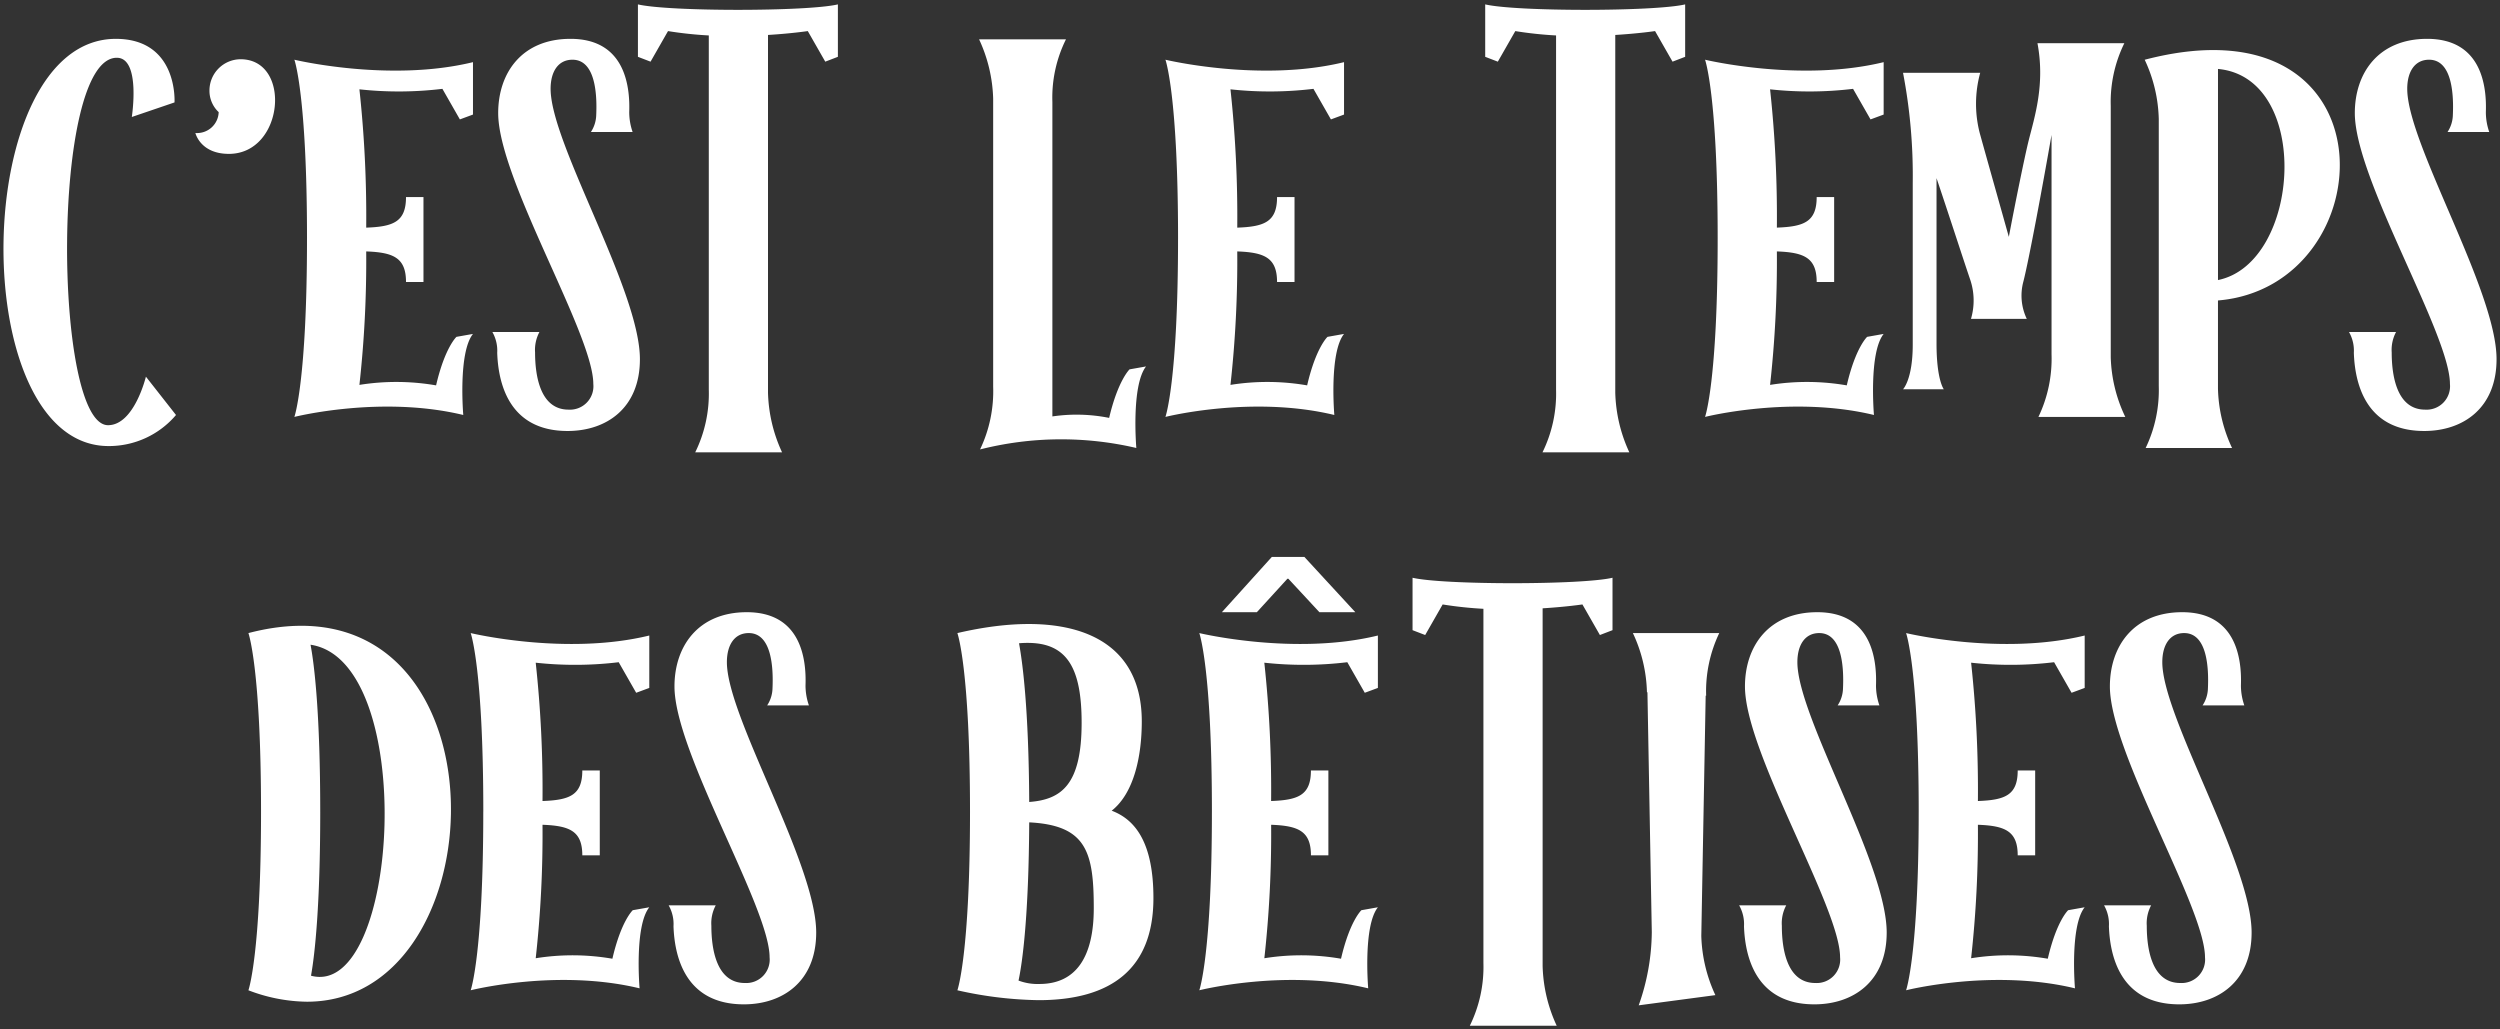 <?xml version="1.0" encoding="UTF-8"?> <svg xmlns="http://www.w3.org/2000/svg" width="360.621" height="148.456" viewBox="0 0 360.621 148.456"><rect x="0" y="0" width="360.621" height="148.456" fill="#333333" stroke="none"/><path id="Union_22" data-name="Union 22" d="M211.52,147.323a19.214,19.214,0,0,0,1.96-9.031V87.186a55.687,55.687,0,0,1-5.881-.628l-2.52,4.411-1.822-.7V82.706c4.411,1.05,24.433,1.05,28.844,0v7.562l-1.82.7-2.521-4.411s-2.31.349-5.74.559v51.6a21.72,21.72,0,0,0,2.03,8.609Zm26.249-13.441-.63-34.654h-.07a21.182,21.182,0,0,0-2.03-8.541H247.5a19.426,19.426,0,0,0-1.891,9.032h-.069l-.631,34.653a21.606,21.606,0,0,0,2.03,8.541l-11.06,1.471A32.243,32.243,0,0,0,237.768,133.881Zm65.938-.91a5.466,5.466,0,0,0-.7-3.01h6.79a5.48,5.48,0,0,0-.63,2.941c0,3.29.7,8.26,4.831,8.26a3.383,3.383,0,0,0,3.569-3.712c0-7.211-13.72-29.542-13.72-39.064,0-5.811,3.43-10.711,10.43-10.711,7.772,0,8.612,6.651,8.472,10.571a8.77,8.77,0,0,0,.489,2.87h-6.02a4.654,4.654,0,0,0,.77-2.45c.14-3.08-.139-7.98-3.43-7.98-2.031,0-3.151,1.679-3.151,4.2,0,7.911,12.882,29.054,12.882,38.994,0,7.07-4.831,10.361-10.432,10.361C305.246,144.242,303.846,137.1,303.706,132.971Zm-52.639,0a5.471,5.471,0,0,0-.7-3.01h6.79a5.475,5.475,0,0,0-.631,2.941c0,3.29.7,8.26,4.831,8.26a3.383,3.383,0,0,0,3.57-3.712c0-7.211-13.721-29.542-13.721-39.064,0-5.811,3.43-10.711,10.43-10.711,7.772,0,8.612,6.651,8.472,10.571a8.757,8.757,0,0,0,.49,2.87h-6.02a4.65,4.65,0,0,0,.77-2.45c.14-3.08-.138-7.98-3.43-7.98-2.031,0-3.151,1.679-3.151,4.2,0,7.911,12.883,29.054,12.883,38.994,0,7.07-4.831,10.361-10.432,10.361C252.608,144.242,251.207,137.1,251.067,132.971Zm-154.417,0a5.466,5.466,0,0,0-.7-3.01h6.791a5.481,5.481,0,0,0-.63,2.941c0,3.29.7,8.26,4.831,8.26a3.383,3.383,0,0,0,3.569-3.712c0-7.211-13.721-29.542-13.721-39.064,0-5.811,3.43-10.711,10.429-10.711,7.772,0,8.612,6.651,8.473,10.571a8.771,8.771,0,0,0,.489,2.87h-6.02a4.674,4.674,0,0,0,.77-2.45c.14-3.08-.14-7.98-3.43-7.98-2.031,0-3.151,1.679-3.151,4.2,0,7.911,12.883,29.054,12.883,38.994,0,7.07-4.832,10.361-10.432,10.361C98.19,144.242,96.791,137.1,96.65,132.971Zm-61.319,9.242s1.82-5.111,1.82-25.763c0-20.723-1.82-25.763-1.82-25.763,20.281-5.3,29.469,10.379,29.212,26.061-.221,13.557-7.5,27.113-20.772,27.113A24.153,24.153,0,0,1,35.331,142.214Zm10.36-25.763c0,13.512-.769,20.512-1.33,23.662,12.812,3.431,15.472-45.434-.068-47.745C44.852,95.307,45.691,102.38,45.691,116.45ZM137.6,142.214s1.821-5.111,1.821-25.763c0-20.723-1.821-25.763-1.821-25.763,14.983-3.5,26.6-.21,26.6,12.741,0,4.831-1.051,10.292-4.342,12.881,3.361,1.261,6.021,4.551,6.021,12.6,0,10.216-6.1,14.729-16.573,14.729A56.319,56.319,0,0,1,137.6,142.214Zm8.822-1.4a7.735,7.735,0,0,0,3.01.49c5.39,0,7.841-4.061,7.841-10.921,0-8.121-1.051-11.972-9.311-12.392C147.89,131.572,146.98,138.222,146.42,140.812Zm.07-48.655c.49,2.66,1.4,9.311,1.47,22.892,4.621-.349,7.56-2.451,7.56-11.412,0-7.785-2.018-11.535-7.768-11.535Q147.149,92.1,146.49,92.157Zm129.776,24.292c0-20.723-1.82-25.763-1.82-25.763s13.721,3.291,25.763.351V98.6l-1.891.7-2.52-4.41a52.412,52.412,0,0,1-11.971.07,170.74,170.74,0,0,1,.979,19.952c3.92-.14,5.741-.841,5.741-4.411h2.52V122.75h-2.52c0-3.5-1.821-4.27-5.741-4.411a162.6,162.6,0,0,1-.979,19.253,33.627,33.627,0,0,1,11.061.07c1.26-5.461,2.939-7,2.939-7l2.381-.422c-2.171,2.732-1.4,11.693-1.4,11.693-11.9-2.872-24.362.279-24.362.279S276.267,137.1,276.267,116.449Zm-101.953,0c0-20.723-1.82-25.763-1.82-25.763s13.721,3.291,25.762.351V98.6l-1.891.7-2.52-4.41a52.409,52.409,0,0,1-11.971.07,170.463,170.463,0,0,1,.98,19.952c3.92-.14,5.741-.841,5.741-4.411h2.52V122.75H188.6c0-3.5-1.821-4.27-5.741-4.411a162.538,162.538,0,0,1-.98,19.253,33.627,33.627,0,0,1,11.061.07c1.26-5.461,2.94-7,2.94-7l2.38-.422c-2.171,2.732-1.4,11.693-1.4,11.693-11.9-2.872-24.362.279-24.362.279S174.314,137.1,174.314,116.449Zm-105.1,0c0-20.723-1.82-25.763-1.82-25.763s13.721,3.291,25.763.351V98.6l-1.892.7-2.52-4.41a52.409,52.409,0,0,1-11.971.07,170.46,170.46,0,0,1,.98,19.952c3.92-.14,5.741-.841,5.741-4.411h2.52V122.75h-2.52c0-3.5-1.821-4.27-5.741-4.411a162.539,162.539,0,0,1-.98,19.253,33.627,33.627,0,0,1,11.061.07c1.26-5.461,2.94-7,2.94-7l2.381-.422c-2.172,2.732-1.4,11.693-1.4,11.693-11.9-2.872-24.362.279-24.362.279S69.211,137.1,69.211,116.449Zm116.13-33.6h-.14l-4.411,4.829H175.75l7.21-7.979h4.692L195,87.674l-5.18,0ZM222,64.617a19.221,19.221,0,0,0,1.959-9.031V4.48a55.738,55.738,0,0,1-5.881-.628l-2.52,4.411-1.821-.7V0c4.411,1.05,24.432,1.05,28.843,0V7.562l-1.82.7-2.521-4.411s-2.31.349-5.74.559v51.6a21.72,21.72,0,0,0,2.03,8.609Zm-122.218,0a19.214,19.214,0,0,0,1.96-9.031V4.48a55.73,55.73,0,0,1-5.882-.628l-2.52,4.411-1.821-.7V0c4.411,1.05,24.433,1.05,28.844,0V7.562l-1.821.7-2.521-4.411s-2.309.349-5.739.559v51.6a21.727,21.727,0,0,0,2.03,8.609Zm42.979-9.451V13.583a21.606,21.606,0,0,0-2.03-8.541h12.532a18.873,18.873,0,0,0-1.96,9.031V59.437a23.917,23.917,0,0,1,8.19.21c1.26-5.39,2.941-7,2.941-7l2.379-.421c-2.17,2.8-1.4,11.762-1.4,11.762a47.653,47.653,0,0,0-22.543.211A19.426,19.426,0,0,0,142.762,55.166Zm166.246,8.821a19.276,19.276,0,0,0,1.891-8.96v-38.5a21.189,21.189,0,0,0-2.03-8.541c36.4-9.522,34.793,32.693,10.57,34.724V55.446a21.189,21.189,0,0,0,2.03,8.541ZM319.44,11.831V39.765c11.971-2.45,13.581-29.193,0-30.453ZM16.2,4.972c9.032,0,8.472,9.17,8.472,9.17l-6.16,2.1S19.846,7.7,16.346,7.7c-9.521,0-9.171,53-1.261,53,3.781,0,5.461-7,5.461-7l4.341,5.53a12.688,12.688,0,0,1-9.731,4.481C-5.567,63.707-4.867,4.972,16.2,4.972ZM339.038,50.266a5.466,5.466,0,0,0-.7-3.01h6.79a5.481,5.481,0,0,0-.63,2.941c0,3.29.7,8.26,4.831,8.26a3.383,3.383,0,0,0,3.57-3.712c0-7.211-13.721-29.542-13.721-39.064,0-5.811,3.43-10.711,10.43-10.711,7.772,0,8.612,6.651,8.472,10.571a8.756,8.756,0,0,0,.49,2.87h-6.02a4.66,4.66,0,0,0,.77-2.45c.14-3.08-.139-7.98-3.43-7.98-2.03,0-3.151,1.679-3.151,4.2,0,7.911,12.883,29.054,12.883,38.994,0,7.07-4.831,10.361-10.432,10.361C340.578,61.537,339.178,54.4,339.038,50.266Zm-267.816,0a5.471,5.471,0,0,0-.7-3.01h6.79a5.481,5.481,0,0,0-.63,2.941c0,3.29.7,8.26,4.831,8.26a3.383,3.383,0,0,0,3.57-3.712c0-7.211-13.721-29.542-13.721-39.064,0-5.811,3.43-10.711,10.43-10.711,7.771,0,8.612,6.651,8.472,10.571a8.756,8.756,0,0,0,.49,2.87h-6.02a4.669,4.669,0,0,0,.77-2.45c.14-3.08-.139-7.98-3.43-7.98-2.031,0-3.151,1.679-3.151,4.2,0,7.911,12.882,29.054,12.882,38.994,0,7.07-4.83,10.361-10.432,10.361C72.763,61.537,71.363,54.4,71.222,50.266Zm222.318,9.24a19.427,19.427,0,0,0,1.89-9.031V18.832c-1.329,7.631-3.29,18.132-4.061,21.143a7.777,7.777,0,0,0,.491,5.391H283.81a9.409,9.409,0,0,0-.139-5.741c-.841-2.451-3.15-9.59-4.831-14.561V48.936c0,5.251,1.05,6.581,1.05,6.581h-5.881s1.4-1.4,1.4-6.44V25.693a78.6,78.6,0,0,0-1.4-15.822H285.14a16.912,16.912,0,0,0-.07,8.681c.91,3.29,3.082,10.991,4.2,14.982.979-5.181,2.309-11.692,2.87-13.932.84-3.361,2.38-8.051,1.26-14h12.531a19.214,19.214,0,0,0-1.96,9.031V50.9a21.14,21.14,0,0,0,2.1,8.61ZM247.27,33.744c0-20.723-1.82-25.763-1.82-25.763s13.722,3.291,25.763.351v7.56l-1.892.7-2.52-4.41a52.409,52.409,0,0,1-11.971.07A170.524,170.524,0,0,1,255.81,32.2c3.921-.14,5.742-.841,5.742-4.411h2.52V40.045h-2.52c0-3.5-1.821-4.27-5.742-4.411a162.4,162.4,0,0,1-.979,19.253,33.634,33.634,0,0,1,11.062.07c1.259-5.461,2.939-7,2.939-7l2.381-.422c-2.172,2.731-1.4,11.693-1.4,11.693-11.9-2.872-24.362.279-24.362.279S247.27,54.4,247.27,33.744Zm-77.839,0c0-20.723-1.82-25.763-1.82-25.763s13.721,3.291,25.763.351v7.56l-1.891.7-2.52-4.41a52.412,52.412,0,0,1-11.971.07,170.732,170.732,0,0,1,.979,19.952c3.92-.14,5.741-.841,5.741-4.411h2.52V40.045h-2.52c0-3.5-1.821-4.27-5.741-4.411a162.6,162.6,0,0,1-.979,19.253,33.627,33.627,0,0,1,11.061.07c1.26-5.461,2.939-7,2.939-7l2.381-.422c-2.171,2.731-1.4,11.693-1.4,11.693-11.9-2.872-24.362.279-24.362.279S169.43,54.4,169.43,33.744Zm-125.647,0c0-20.723-1.821-25.763-1.821-25.763s13.721,3.291,25.763.351v7.56l-1.891.7-2.52-4.41a52.412,52.412,0,0,1-11.971.07,170.667,170.667,0,0,1,.98,19.952c3.92-.14,5.74-.841,5.74-4.411h2.52V40.045h-2.52c0-3.5-1.821-4.27-5.74-4.411a162.739,162.739,0,0,1-.98,19.253,33.627,33.627,0,0,1,11.061.07c1.26-5.461,2.939-7,2.939-7l2.381-.422c-2.171,2.731-1.4,11.693-1.4,11.693-11.9-2.872-24.362.279-24.362.279S43.783,54.4,43.783,33.744Zm-16.1-15.191a3.125,3.125,0,0,0,3.36-3.011,4.216,4.216,0,0,1-1.33-3.15,4.511,4.511,0,0,1,4.481-4.479c7.421,0,6.3,13.65-1.681,13.65C28.384,21.562,27.684,18.553,27.684,18.553Z" transform="translate(0.501 0.633)" fill="#fff" stroke="rgba(0,0,0,0)" stroke-miterlimit="10" stroke-width="1"></path></svg> 